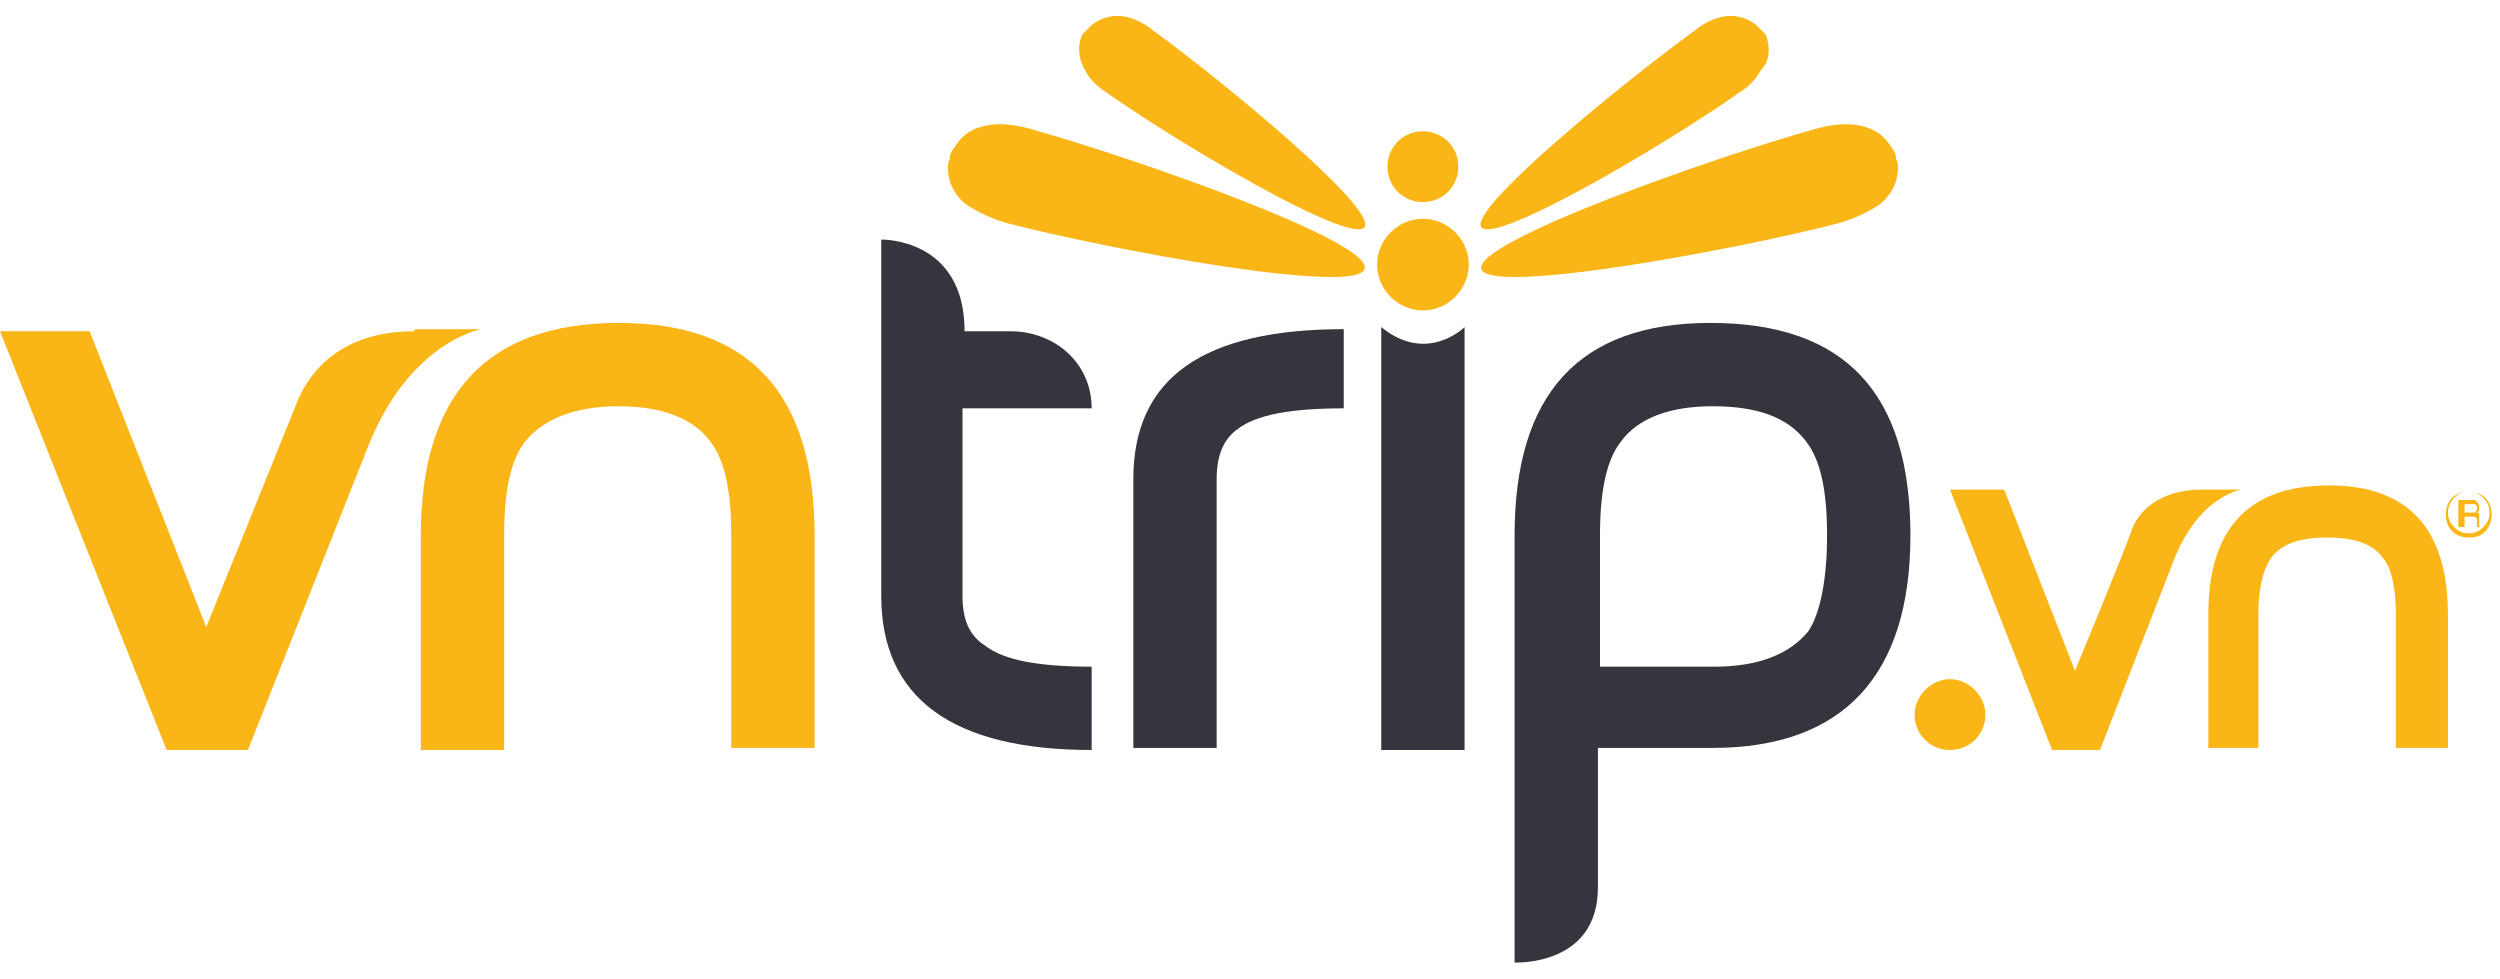 <svg xmlns="http://www.w3.org/2000/svg" xmlns:xlink="http://www.w3.org/1999/xlink" width="120px" height="47px" viewBox="0 0 120 47"><title>Logo-black_120x49</title><desc>Created with Sketch.</desc><defs></defs><g id="Home" stroke="none" stroke-width="1" fill="none" fill-rule="evenodd"><g id="Logo-black_120x49" fill-rule="nonzero"><path d="M46.2,28.6 L46.2,19.6 L52.4,19.6 C52.4,17.4 50.6,15.9 48.5,15.9 L46.3,15.9 C46.3,11.4 42.3,11.5 42.3,11.5 L42.3,28.6 C42.3,33.5 45.7,36 52.4,36 L52.4,32 C49.9,32 48.2,31.7 47.3,31 C46.5,30.5 46.2,29.7 46.2,28.6" id="XMLID_20_" fill="#36353E"></path><path d="M64.5,19.6 C62,19.6 60.3,19.9 59.4,20.6 C58.7,21.1 58.4,21.9 58.4,23 L58.4,35.9 L54.4,35.9 L54.4,23 C54.4,18.1 57.8,15.8 64.5,15.8 L64.5,19.6 Z" id="XMLID_19_" fill="#36353E"></path><path d="M66.3,15.7 L66.3,15.7 C68.5,17.5 70.3,15.7 70.3,15.7 L70.3,36 L66.3,36 L66.3,15.7 Z" id="XMLID_18_" fill="#36353E"></path><path d="M91.7,25.7 C91.7,32.4 88.5,35.9 82.2,35.9 L76.7,35.9 L76.7,42.6 C76.7,46.4 72.7,46.2 72.7,46.2 L72.7,25.7 C72.7,18.9 75.8,15.5 82.1,15.5 C88.6,15.5 91.7,18.9 91.7,25.7 M87.7,25.7 C87.7,23.6 87.4,22.1 86.7,21.2 C85.8,20 84.3,19.5 82.2,19.5 C80.1,19.5 78.6,20.1 77.8,21.2 C77.1,22.1 76.8,23.6 76.8,25.7 L76.8,32 L82.3,32 C84.4,32 85.9,31.4 86.8,30.3 C87.4,29.4 87.7,27.7 87.7,25.7" id="XMLID_40_" fill="#36353E"></path><path d="M65.5,10.9 C64.9,11.8 56.6,6.9 53.2,4.5 C52.7,4.2 52.3,3.8 52.1,3.4 L52.1,3.4 C51.8,2.9 51.7,2.3 51.9,1.8 C51.9,1.7 52,1.6 52.1,1.5 L52.1,1.5 C52.2,1.4 52.3,1.3 52.4,1.2 C52.9,0.8 53.5,0.7 54,0.8 C54,0.8 54,0.8 54,0.8 C54.5,0.9 54.9,1.1 55.4,1.5 C58.7,3.9 66.1,10 65.5,10.9 L65.5,10.9 Z" id="XMLID_15_" fill="#FAB516"></path><path d="M65.5,12.9 C65.2,14.2 53.3,12 48.3,10.7 C47.6,10.5 47,10.2 46.5,9.9 C46.5,9.9 46.5,9.9 46.5,9.9 C45.9,9.5 45.5,8.8 45.5,8.1 C45.5,7.9 45.5,7.8 45.6,7.6 L45.6,7.5 C45.6,7.4 45.7,7.2 45.8,7.1 C46.2,6.4 46.8,6.1 47.5,6 L47.5,6 C48.1,5.9 48.8,6 49.5,6.2 C54.5,7.6 65.9,11.6 65.5,12.9 L65.5,12.9 Z" id="XMLID_14_" fill="#FAB516"></path><path d="M39.1,35.9 L35.1,35.9 L35.1,25.7 C35.1,23.6 34.8,22.1 34.1,21.2 C33.3,20.1 31.8,19.5 29.7,19.5 C27.6,19.5 26.1,20.1 25.2,21.2 C24.5,22.1 24.2,23.6 24.2,25.7 L24.2,36 L20.2,36 L20.2,25.7 C20.2,18.9 23.4,15.5 29.7,15.5 C36,15.5 39.1,18.9 39.1,25.7 L39.1,35.9 Z" id="XMLID_13_" fill="#FAB516"></path><path d="M19.9,15.9 C16.4,15.9 14.9,17.8 14.3,19.2 C13.7,20.7 9.9,30.1 9.9,30.1 L4.3,15.9 L0,15.9 L8,36 L11.9,36 L17.6,21.6 C19.6,16.4 23.1,15.8 23.1,15.8 L19.9,15.8 L19.9,15.9 Z" id="XMLID_12_" fill="#FAB516"></path><path d="M91.9,34.3 C91.9,35.3 92.7,36 93.6,36 C94.6,36 95.3,35.2 95.3,34.3 C95.3,33.4 94.5,32.6 93.6,32.6 C92.7,32.6 91.9,33.4 91.9,34.3" id="XMLID_11_" fill="#FAB516"></path><path d="M117.4,35.9 L115,35.9 L115,29.5 C115,28.2 114.8,27.3 114.4,26.8 C113.9,26.1 113,25.8 111.7,25.8 C110.4,25.8 109.5,26.1 109,26.8 C108.6,27.4 108.4,28.3 108.4,29.5 L108.4,35.9 L106,35.9 L106,29.5 C106,25.4 107.9,23.3 111.8,23.3 C115.6,23.3 117.5,25.4 117.5,29.5 L117.5,35.9 L117.4,35.9 Z" id="XMLID_10_" fill="#FAB516"></path><path d="M105.7,23.5 C103.6,23.5 102.6,24.6 102.3,25.5 C102,26.4 99.6,32.2 99.6,32.2 L96.2,23.5 L93.6,23.5 L98.5,36 L100.8,36 L104.3,27 C105.5,23.8 107.6,23.5 107.6,23.5 L105.7,23.5 Z" id="XMLID_9_" fill="#FAB516"></path><path d="M66.1,12.7 C66.1,13.9 67.1,14.9 68.3,14.9 C69.5,14.9 70.5,13.9 70.5,12.7 C70.5,11.5 69.5,10.5 68.3,10.5 C67.1,10.5 66.1,11.5 66.1,12.7" id="XMLID_8_" fill="#FAB516"></path><path d="M66.6,8 C66.6,9 67.4,9.7 68.3,9.7 C69.3,9.7 70,8.9 70,8 C70,7 69.2,6.3 68.3,6.3 C67.4,6.3 66.6,7 66.6,8" id="XMLID_7_" fill="#FAB516"></path><path d="M71.1,10.9 C71.7,11.8 80,6.9 83.4,4.5 C83.9,4.2 84.3,3.8 84.5,3.4 C84.5,3.4 84.5,3.4 84.5,3.4 C84.9,3 85,2.4 84.8,1.8 C84.8,1.7 84.7,1.6 84.6,1.5 L84.6,1.5 C84.5,1.4 84.4,1.3 84.3,1.2 C83.8,0.8 83.2,0.7 82.7,0.8 C82.7,0.8 82.7,0.8 82.7,0.8 C82.2,0.9 81.8,1.1 81.3,1.5 C78,3.9 70.5,10 71.1,10.9 L71.1,10.9 Z" id="XMLID_6_" fill="#FAB516"></path><path d="M71.1,12.9 C71.4,14.2 83.3,12 88.3,10.7 C89,10.5 89.6,10.2 90.1,9.9 C90.1,9.9 90.1,9.9 90.1,9.9 C90.7,9.5 91.1,8.8 91.1,8.1 C91.1,7.9 91.1,7.8 91,7.6 L91,7.5 C91,7.4 90.9,7.2 90.8,7.1 C90.4,6.4 89.8,6.1 89.1,6 L89.1,6 C88.5,5.9 87.8,6 87.1,6.2 C82.1,7.6 70.8,11.6 71.1,12.9 L71.1,12.9 Z" id="XMLID_5_" fill="#FAB516"></path><path d="M118.5,25.8 C118.2,25.8 117.9,25.7 117.7,25.5 C117.5,25.3 117.4,25 117.4,24.7 C117.4,24.4 117.5,24.1 117.7,23.9 C117.9,23.7 118.2,23.6 118.5,23.6 C118.8,23.6 119.1,23.7 119.3,23.9 C119.5,24.1 119.6,24.4 119.6,24.7 C119.6,25 119.5,25.3 119.3,25.5 C119.1,25.7 118.9,25.8 118.5,25.8 M117.5,24.6 C117.5,24.9 117.6,25.1 117.8,25.3 C118,25.5 118.2,25.6 118.5,25.6 C118.8,25.6 119,25.5 119.2,25.3 C119.4,25.1 119.5,24.9 119.5,24.6 C119.5,24.3 119.4,24.1 119.2,23.9 C119,23.7 118.8,23.6 118.5,23.6 C118.2,23.6 118,23.7 117.8,23.9 C117.6,24.1 117.5,24.4 117.5,24.6" id="XMLID_26_" fill="#FAB516"></path><path d="M118,24 L118.6,24 C118.7,24 118.8,24 118.8,24 C118.9,24.1 119,24.2 119,24.3 C119,24.4 119,24.4 119,24.5 C119,24.5 118.9,24.6 118.9,24.6 C118.9,24.6 119,24.6 119,24.7 C119,24.7 119,24.8 119,24.9 L119,25.1 C119,25.1 119,25.2 119,25.2 C119,25.2 119,25.3 119.1,25.3 L119.1,25.3 L118.9,25.3 C118.9,25.3 118.9,25.3 118.9,25.3 C118.9,25.3 118.9,25.2 118.9,25.2 L118.9,25 C118.9,24.9 118.9,24.9 118.8,24.8 C118.8,24.8 118.7,24.8 118.7,24.8 L118.3,24.8 L118.3,25.3 L118,25.3 L118,24 Z M118.6,24.6 C118.7,24.6 118.7,24.6 118.8,24.6 C118.8,24.6 118.9,24.5 118.9,24.4 C118.9,24.3 118.9,24.3 118.8,24.2 C118.8,24.2 118.7,24.2 118.7,24.2 L118.3,24.2 L118.3,24.6 L118.6,24.6 Z" id="XMLID_23_" fill="#FAB516"></path></g></g></svg>